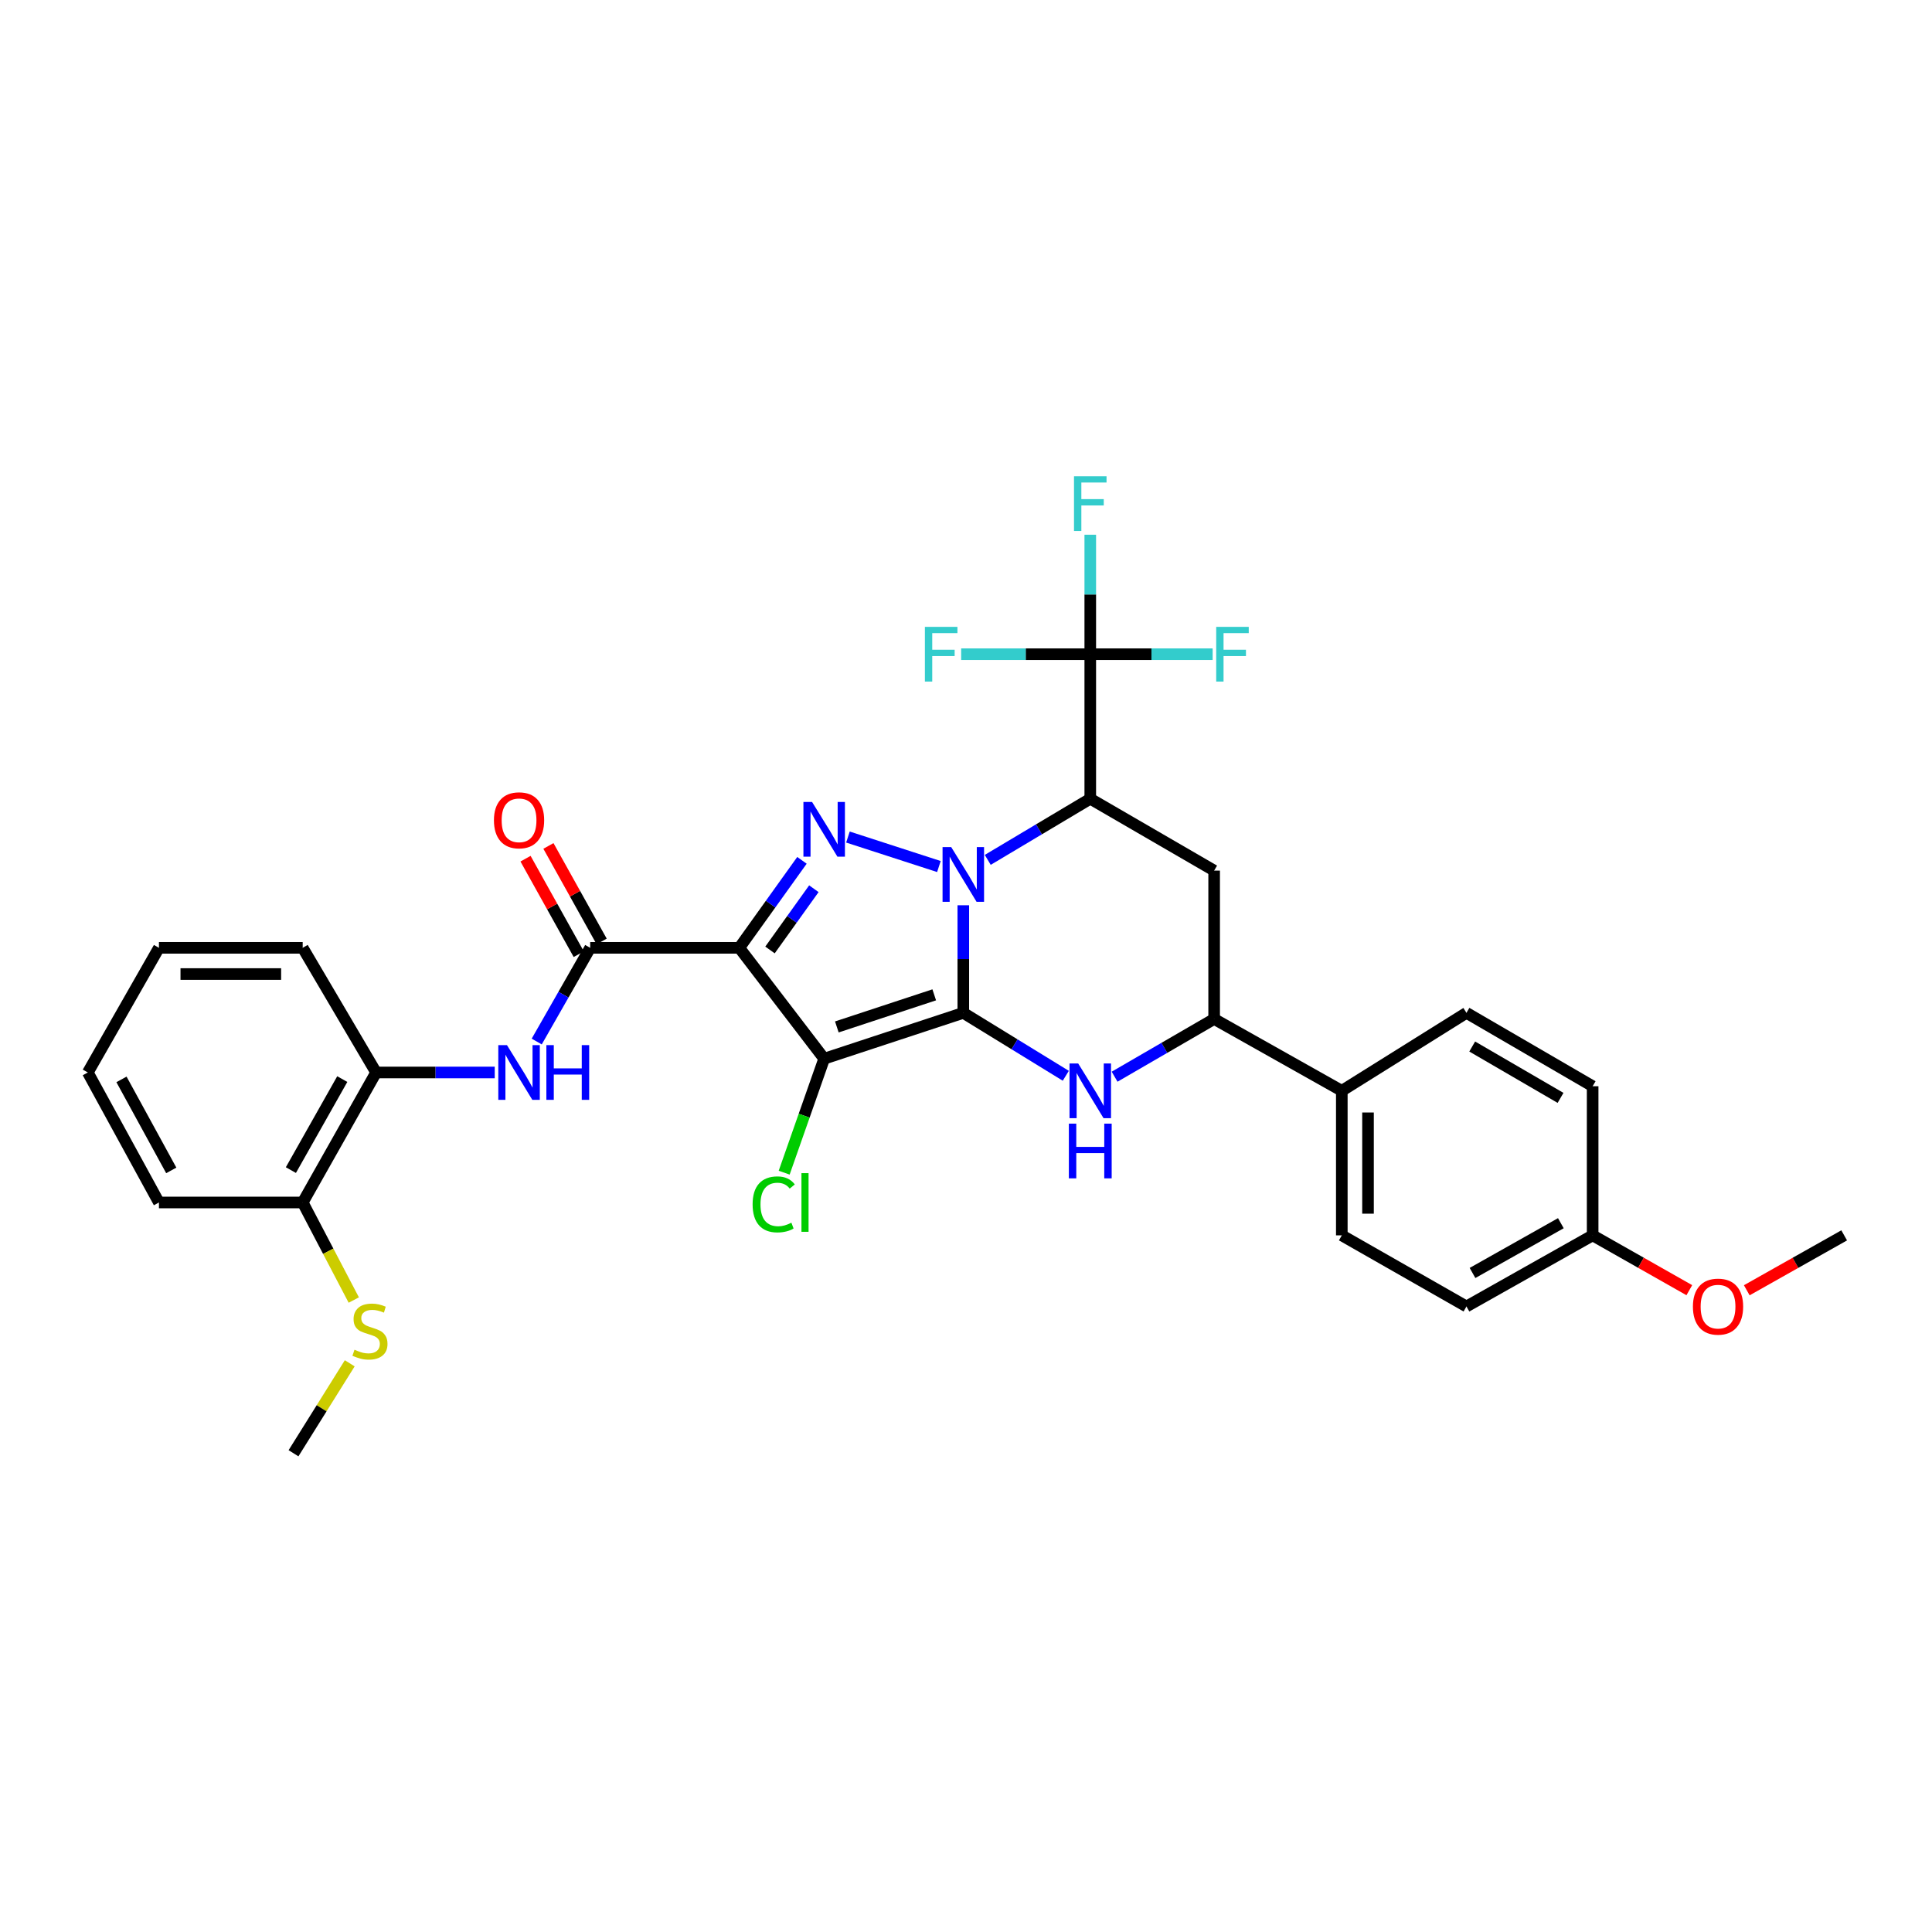 <?xml version='1.0' encoding='iso-8859-1'?>
<svg version='1.1' baseProfile='full'
              xmlns='http://www.w3.org/2000/svg'
                      xmlns:rdkit='http://www.rdkit.org/xml'
                      xmlns:xlink='http://www.w3.org/1999/xlink'
                  xml:space='preserve'
width='1000px' height='1000px' viewBox='0 0 1000 1000'>
<!-- END OF HEADER -->
<rect style='opacity:1.0;fill:#FFFFFF;stroke:none' width='1000' height='1000' x='0' y='0'> </rect>
<path class='bond-0' d='M 498.606,524.252 L 498.606,496.408' style='fill:none;fill-rule:evenodd;stroke:#000000;stroke-width:6px;stroke-linecap:butt;stroke-linejoin:miter;stroke-opacity:1' />
<path class='bond-0' d='M 498.606,496.408 L 498.606,468.564' style='fill:none;fill-rule:evenodd;stroke:#0000FF;stroke-width:6px;stroke-linecap:butt;stroke-linejoin:miter;stroke-opacity:1' />
<path class='bond-1' d='M 498.606,524.252 L 426.59,547.983' style='fill:none;fill-rule:evenodd;stroke:#000000;stroke-width:6px;stroke-linecap:butt;stroke-linejoin:miter;stroke-opacity:1' />
<path class='bond-1' d='M 483.558,514.928 L 433.147,531.54' style='fill:none;fill-rule:evenodd;stroke:#000000;stroke-width:6px;stroke-linecap:butt;stroke-linejoin:miter;stroke-opacity:1' />
<path class='bond-5' d='M 498.606,524.252 L 525.13,540.537' style='fill:none;fill-rule:evenodd;stroke:#000000;stroke-width:6px;stroke-linecap:butt;stroke-linejoin:miter;stroke-opacity:1' />
<path class='bond-5' d='M 525.13,540.537 L 551.654,556.823' style='fill:none;fill-rule:evenodd;stroke:#0000FF;stroke-width:6px;stroke-linecap:butt;stroke-linejoin:miter;stroke-opacity:1' />
<path class='bond-3' d='M 485.973,448.517 L 438.891,433.254' style='fill:none;fill-rule:evenodd;stroke:#0000FF;stroke-width:6px;stroke-linecap:butt;stroke-linejoin:miter;stroke-opacity:1' />
<path class='bond-4' d='M 511.259,445.068 L 537.79,429.246' style='fill:none;fill-rule:evenodd;stroke:#0000FF;stroke-width:6px;stroke-linecap:butt;stroke-linejoin:miter;stroke-opacity:1' />
<path class='bond-4' d='M 537.79,429.246 L 564.321,413.425' style='fill:none;fill-rule:evenodd;stroke:#000000;stroke-width:6px;stroke-linecap:butt;stroke-linejoin:miter;stroke-opacity:1' />
<path class='bond-2' d='M 426.59,547.983 L 382.654,490.595' style='fill:none;fill-rule:evenodd;stroke:#000000;stroke-width:6px;stroke-linecap:butt;stroke-linejoin:miter;stroke-opacity:1' />
<path class='bond-13' d='M 426.59,547.983 L 416.238,577.477' style='fill:none;fill-rule:evenodd;stroke:#000000;stroke-width:6px;stroke-linecap:butt;stroke-linejoin:miter;stroke-opacity:1' />
<path class='bond-13' d='M 416.238,577.477 L 405.886,606.972' style='fill:none;fill-rule:evenodd;stroke:#00CC00;stroke-width:6px;stroke-linecap:butt;stroke-linejoin:miter;stroke-opacity:1' />
<path class='bond-6' d='M 382.654,490.595 L 305.483,490.595' style='fill:none;fill-rule:evenodd;stroke:#000000;stroke-width:6px;stroke-linecap:butt;stroke-linejoin:miter;stroke-opacity:1' />
<path class='bond-32' d='M 382.654,490.595 L 398.874,467.954' style='fill:none;fill-rule:evenodd;stroke:#000000;stroke-width:6px;stroke-linecap:butt;stroke-linejoin:miter;stroke-opacity:1' />
<path class='bond-32' d='M 398.874,467.954 L 415.095,445.312' style='fill:none;fill-rule:evenodd;stroke:#0000FF;stroke-width:6px;stroke-linecap:butt;stroke-linejoin:miter;stroke-opacity:1' />
<path class='bond-32' d='M 398.547,491.703 L 409.902,475.854' style='fill:none;fill-rule:evenodd;stroke:#000000;stroke-width:6px;stroke-linecap:butt;stroke-linejoin:miter;stroke-opacity:1' />
<path class='bond-32' d='M 409.902,475.854 L 421.256,460.004' style='fill:none;fill-rule:evenodd;stroke:#0000FF;stroke-width:6px;stroke-linecap:butt;stroke-linejoin:miter;stroke-opacity:1' />
<path class='bond-7' d='M 564.321,413.425 L 564.321,338.62' style='fill:none;fill-rule:evenodd;stroke:#000000;stroke-width:6px;stroke-linecap:butt;stroke-linejoin:miter;stroke-opacity:1' />
<path class='bond-33' d='M 564.321,413.425 L 628.439,450.623' style='fill:none;fill-rule:evenodd;stroke:#000000;stroke-width:6px;stroke-linecap:butt;stroke-linejoin:miter;stroke-opacity:1' />
<path class='bond-9' d='M 576.914,557.298 L 602.677,542.357' style='fill:none;fill-rule:evenodd;stroke:#0000FF;stroke-width:6px;stroke-linecap:butt;stroke-linejoin:miter;stroke-opacity:1' />
<path class='bond-9' d='M 602.677,542.357 L 628.439,527.417' style='fill:none;fill-rule:evenodd;stroke:#000000;stroke-width:6px;stroke-linecap:butt;stroke-linejoin:miter;stroke-opacity:1' />
<path class='bond-10' d='M 305.483,490.595 L 291.643,514.845' style='fill:none;fill-rule:evenodd;stroke:#000000;stroke-width:6px;stroke-linecap:butt;stroke-linejoin:miter;stroke-opacity:1' />
<path class='bond-10' d='M 291.643,514.845 L 277.803,539.095' style='fill:none;fill-rule:evenodd;stroke:#0000FF;stroke-width:6px;stroke-linecap:butt;stroke-linejoin:miter;stroke-opacity:1' />
<path class='bond-14' d='M 311.408,487.294 L 297.636,462.574' style='fill:none;fill-rule:evenodd;stroke:#000000;stroke-width:6px;stroke-linecap:butt;stroke-linejoin:miter;stroke-opacity:1' />
<path class='bond-14' d='M 297.636,462.574 L 283.864,437.853' style='fill:none;fill-rule:evenodd;stroke:#FF0000;stroke-width:6px;stroke-linecap:butt;stroke-linejoin:miter;stroke-opacity:1' />
<path class='bond-14' d='M 299.558,493.896 L 285.786,469.176' style='fill:none;fill-rule:evenodd;stroke:#000000;stroke-width:6px;stroke-linecap:butt;stroke-linejoin:miter;stroke-opacity:1' />
<path class='bond-14' d='M 285.786,469.176 L 272.013,444.455' style='fill:none;fill-rule:evenodd;stroke:#FF0000;stroke-width:6px;stroke-linecap:butt;stroke-linejoin:miter;stroke-opacity:1' />
<path class='bond-16' d='M 564.321,338.62 L 564.321,307.698' style='fill:none;fill-rule:evenodd;stroke:#000000;stroke-width:6px;stroke-linecap:butt;stroke-linejoin:miter;stroke-opacity:1' />
<path class='bond-16' d='M 564.321,307.698 L 564.321,276.775' style='fill:none;fill-rule:evenodd;stroke:#33CCCC;stroke-width:6px;stroke-linecap:butt;stroke-linejoin:miter;stroke-opacity:1' />
<path class='bond-17' d='M 564.321,338.62 L 595.994,338.62' style='fill:none;fill-rule:evenodd;stroke:#000000;stroke-width:6px;stroke-linecap:butt;stroke-linejoin:miter;stroke-opacity:1' />
<path class='bond-17' d='M 595.994,338.62 L 627.667,338.62' style='fill:none;fill-rule:evenodd;stroke:#33CCCC;stroke-width:6px;stroke-linecap:butt;stroke-linejoin:miter;stroke-opacity:1' />
<path class='bond-18' d='M 564.321,338.62 L 530.907,338.62' style='fill:none;fill-rule:evenodd;stroke:#000000;stroke-width:6px;stroke-linecap:butt;stroke-linejoin:miter;stroke-opacity:1' />
<path class='bond-18' d='M 530.907,338.62 L 497.493,338.62' style='fill:none;fill-rule:evenodd;stroke:#33CCCC;stroke-width:6px;stroke-linecap:butt;stroke-linejoin:miter;stroke-opacity:1' />
<path class='bond-8' d='M 628.439,450.623 L 628.439,527.417' style='fill:none;fill-rule:evenodd;stroke:#000000;stroke-width:6px;stroke-linecap:butt;stroke-linejoin:miter;stroke-opacity:1' />
<path class='bond-12' d='M 628.439,527.417 L 694.517,564.601' style='fill:none;fill-rule:evenodd;stroke:#000000;stroke-width:6px;stroke-linecap:butt;stroke-linejoin:miter;stroke-opacity:1' />
<path class='bond-11' d='M 256.072,555.113 L 225.371,555.113' style='fill:none;fill-rule:evenodd;stroke:#0000FF;stroke-width:6px;stroke-linecap:butt;stroke-linejoin:miter;stroke-opacity:1' />
<path class='bond-11' d='M 225.371,555.113 L 194.671,555.113' style='fill:none;fill-rule:evenodd;stroke:#000000;stroke-width:6px;stroke-linecap:butt;stroke-linejoin:miter;stroke-opacity:1' />
<path class='bond-15' d='M 194.671,555.113 L 156.674,622.403' style='fill:none;fill-rule:evenodd;stroke:#000000;stroke-width:6px;stroke-linecap:butt;stroke-linejoin:miter;stroke-opacity:1' />
<path class='bond-15' d='M 177.159,558.536 L 150.561,605.64' style='fill:none;fill-rule:evenodd;stroke:#000000;stroke-width:6px;stroke-linecap:butt;stroke-linejoin:miter;stroke-opacity:1' />
<path class='bond-26' d='M 194.671,555.113 L 156.674,490.595' style='fill:none;fill-rule:evenodd;stroke:#000000;stroke-width:6px;stroke-linecap:butt;stroke-linejoin:miter;stroke-opacity:1' />
<path class='bond-19' d='M 694.517,564.601 L 694.517,639.42' style='fill:none;fill-rule:evenodd;stroke:#000000;stroke-width:6px;stroke-linecap:butt;stroke-linejoin:miter;stroke-opacity:1' />
<path class='bond-19' d='M 708.082,575.824 L 708.082,628.197' style='fill:none;fill-rule:evenodd;stroke:#000000;stroke-width:6px;stroke-linecap:butt;stroke-linejoin:miter;stroke-opacity:1' />
<path class='bond-20' d='M 694.517,564.601 L 759.034,524.252' style='fill:none;fill-rule:evenodd;stroke:#000000;stroke-width:6px;stroke-linecap:butt;stroke-linejoin:miter;stroke-opacity:1' />
<path class='bond-21' d='M 156.674,622.403 L 169.894,647.651' style='fill:none;fill-rule:evenodd;stroke:#000000;stroke-width:6px;stroke-linecap:butt;stroke-linejoin:miter;stroke-opacity:1' />
<path class='bond-21' d='M 169.894,647.651 L 183.115,672.899' style='fill:none;fill-rule:evenodd;stroke:#CCCC00;stroke-width:6px;stroke-linecap:butt;stroke-linejoin:miter;stroke-opacity:1' />
<path class='bond-27' d='M 156.674,622.403 L 82.269,622.403' style='fill:none;fill-rule:evenodd;stroke:#000000;stroke-width:6px;stroke-linecap:butt;stroke-linejoin:miter;stroke-opacity:1' />
<path class='bond-23' d='M 694.517,639.42 L 759.034,676.227' style='fill:none;fill-rule:evenodd;stroke:#000000;stroke-width:6px;stroke-linecap:butt;stroke-linejoin:miter;stroke-opacity:1' />
<path class='bond-24' d='M 759.034,524.252 L 824.35,562.234' style='fill:none;fill-rule:evenodd;stroke:#000000;stroke-width:6px;stroke-linecap:butt;stroke-linejoin:miter;stroke-opacity:1' />
<path class='bond-24' d='M 762.012,541.676 L 807.734,568.264' style='fill:none;fill-rule:evenodd;stroke:#000000;stroke-width:6px;stroke-linecap:butt;stroke-linejoin:miter;stroke-opacity:1' />
<path class='bond-28' d='M 181.024,705.642 L 166.471,728.924' style='fill:none;fill-rule:evenodd;stroke:#CCCC00;stroke-width:6px;stroke-linecap:butt;stroke-linejoin:miter;stroke-opacity:1' />
<path class='bond-28' d='M 166.471,728.924 L 151.918,752.207' style='fill:none;fill-rule:evenodd;stroke:#000000;stroke-width:6px;stroke-linecap:butt;stroke-linejoin:miter;stroke-opacity:1' />
<path class='bond-22' d='M 824.35,639.42 L 824.35,562.234' style='fill:none;fill-rule:evenodd;stroke:#000000;stroke-width:6px;stroke-linecap:butt;stroke-linejoin:miter;stroke-opacity:1' />
<path class='bond-25' d='M 824.35,639.42 L 849.368,653.608' style='fill:none;fill-rule:evenodd;stroke:#000000;stroke-width:6px;stroke-linecap:butt;stroke-linejoin:miter;stroke-opacity:1' />
<path class='bond-25' d='M 849.368,653.608 L 874.387,667.796' style='fill:none;fill-rule:evenodd;stroke:#FF0000;stroke-width:6px;stroke-linecap:butt;stroke-linejoin:miter;stroke-opacity:1' />
<path class='bond-34' d='M 824.35,639.42 L 759.034,676.227' style='fill:none;fill-rule:evenodd;stroke:#000000;stroke-width:6px;stroke-linecap:butt;stroke-linejoin:miter;stroke-opacity:1' />
<path class='bond-34' d='M 807.893,633.123 L 762.172,658.888' style='fill:none;fill-rule:evenodd;stroke:#000000;stroke-width:6px;stroke-linecap:butt;stroke-linejoin:miter;stroke-opacity:1' />
<path class='bond-29' d='M 904.126,667.842 L 929.336,653.631' style='fill:none;fill-rule:evenodd;stroke:#FF0000;stroke-width:6px;stroke-linecap:butt;stroke-linejoin:miter;stroke-opacity:1' />
<path class='bond-29' d='M 929.336,653.631 L 954.545,639.42' style='fill:none;fill-rule:evenodd;stroke:#000000;stroke-width:6px;stroke-linecap:butt;stroke-linejoin:miter;stroke-opacity:1' />
<path class='bond-30' d='M 156.674,490.595 L 82.269,490.595' style='fill:none;fill-rule:evenodd;stroke:#000000;stroke-width:6px;stroke-linecap:butt;stroke-linejoin:miter;stroke-opacity:1' />
<path class='bond-30' d='M 145.513,504.16 L 93.43,504.16' style='fill:none;fill-rule:evenodd;stroke:#000000;stroke-width:6px;stroke-linecap:butt;stroke-linejoin:miter;stroke-opacity:1' />
<path class='bond-35' d='M 82.269,622.403 L 45.455,555.113' style='fill:none;fill-rule:evenodd;stroke:#000000;stroke-width:6px;stroke-linecap:butt;stroke-linejoin:miter;stroke-opacity:1' />
<path class='bond-35' d='M 88.647,605.799 L 62.877,558.696' style='fill:none;fill-rule:evenodd;stroke:#000000;stroke-width:6px;stroke-linecap:butt;stroke-linejoin:miter;stroke-opacity:1' />
<path class='bond-31' d='M 82.269,490.595 L 45.455,555.113' style='fill:none;fill-rule:evenodd;stroke:#000000;stroke-width:6px;stroke-linecap:butt;stroke-linejoin:miter;stroke-opacity:1' />
<path  class='atom-1' d='M 492.346 438.453
L 501.626 453.453
Q 502.546 454.933, 504.026 457.613
Q 505.506 460.293, 505.586 460.453
L 505.586 438.453
L 509.346 438.453
L 509.346 466.773
L 505.466 466.773
L 495.506 450.373
Q 494.346 448.453, 493.106 446.253
Q 491.906 444.053, 491.546 443.373
L 491.546 466.773
L 487.866 466.773
L 487.866 438.453
L 492.346 438.453
' fill='#0000FF'/>
<path  class='atom-4' d='M 420.33 415.106
L 429.61 430.106
Q 430.53 431.586, 432.01 434.266
Q 433.49 436.946, 433.57 437.106
L 433.57 415.106
L 437.33 415.106
L 437.33 443.426
L 433.45 443.426
L 423.49 427.026
Q 422.33 425.106, 421.09 422.906
Q 419.89 420.706, 419.53 420.026
L 419.53 443.426
L 415.85 443.426
L 415.85 415.106
L 420.33 415.106
' fill='#0000FF'/>
<path  class='atom-6' d='M 558.061 550.441
L 567.341 565.441
Q 568.261 566.921, 569.741 569.601
Q 571.221 572.281, 571.301 572.441
L 571.301 550.441
L 575.061 550.441
L 575.061 578.761
L 571.181 578.761
L 561.221 562.361
Q 560.061 560.441, 558.821 558.241
Q 557.621 556.041, 557.261 555.361
L 557.261 578.761
L 553.581 578.761
L 553.581 550.441
L 558.061 550.441
' fill='#0000FF'/>
<path  class='atom-6' d='M 553.241 581.593
L 557.081 581.593
L 557.081 593.633
L 571.561 593.633
L 571.561 581.593
L 575.401 581.593
L 575.401 609.913
L 571.561 609.913
L 571.561 596.833
L 557.081 596.833
L 557.081 609.913
L 553.241 609.913
L 553.241 581.593
' fill='#0000FF'/>
<path  class='atom-11' d='M 262.401 540.953
L 271.681 555.953
Q 272.601 557.433, 274.081 560.113
Q 275.561 562.793, 275.641 562.953
L 275.641 540.953
L 279.401 540.953
L 279.401 569.273
L 275.521 569.273
L 265.561 552.873
Q 264.401 550.953, 263.161 548.753
Q 261.961 546.553, 261.601 545.873
L 261.601 569.273
L 257.921 569.273
L 257.921 540.953
L 262.401 540.953
' fill='#0000FF'/>
<path  class='atom-11' d='M 282.801 540.953
L 286.641 540.953
L 286.641 552.993
L 301.121 552.993
L 301.121 540.953
L 304.961 540.953
L 304.961 569.273
L 301.121 569.273
L 301.121 556.193
L 286.641 556.193
L 286.641 569.273
L 282.801 569.273
L 282.801 540.953
' fill='#0000FF'/>
<path  class='atom-14' d='M 389.55 623.383
Q 389.55 616.343, 392.83 612.663
Q 396.15 608.943, 402.43 608.943
Q 408.27 608.943, 411.39 613.063
L 408.75 615.223
Q 406.47 612.223, 402.43 612.223
Q 398.15 612.223, 395.87 615.103
Q 393.63 617.943, 393.63 623.383
Q 393.63 628.983, 395.95 631.863
Q 398.31 634.743, 402.87 634.743
Q 405.99 634.743, 409.63 632.863
L 410.75 635.863
Q 409.27 636.823, 407.03 637.383
Q 404.79 637.943, 402.31 637.943
Q 396.15 637.943, 392.83 634.183
Q 389.55 630.423, 389.55 623.383
' fill='#00CC00'/>
<path  class='atom-14' d='M 414.83 607.223
L 418.51 607.223
L 418.51 637.583
L 414.83 637.583
L 414.83 607.223
' fill='#00CC00'/>
<path  class='atom-15' d='M 255.661 424.583
Q 255.661 417.783, 259.021 413.983
Q 262.381 410.183, 268.661 410.183
Q 274.941 410.183, 278.301 413.983
Q 281.661 417.783, 281.661 424.583
Q 281.661 431.463, 278.261 435.383
Q 274.861 439.263, 268.661 439.263
Q 262.421 439.263, 259.021 435.383
Q 255.661 431.503, 255.661 424.583
M 268.661 436.063
Q 272.981 436.063, 275.301 433.183
Q 277.661 430.263, 277.661 424.583
Q 277.661 419.023, 275.301 416.223
Q 272.981 413.383, 268.661 413.383
Q 264.341 413.383, 261.981 416.183
Q 259.661 418.983, 259.661 424.583
Q 259.661 430.303, 261.981 433.183
Q 264.341 436.063, 268.661 436.063
' fill='#FF0000'/>
<path  class='atom-17' d='M 555.901 246.506
L 572.741 246.506
L 572.741 249.746
L 559.701 249.746
L 559.701 258.346
L 571.301 258.346
L 571.301 261.626
L 559.701 261.626
L 559.701 274.826
L 555.901 274.826
L 555.901 246.506
' fill='#33CCCC'/>
<path  class='atom-18' d='M 629.507 324.46
L 646.347 324.46
L 646.347 327.7
L 633.307 327.7
L 633.307 336.3
L 644.907 336.3
L 644.907 339.58
L 633.307 339.58
L 633.307 352.78
L 629.507 352.78
L 629.507 324.46
' fill='#33CCCC'/>
<path  class='atom-19' d='M 478.723 324.46
L 495.563 324.46
L 495.563 327.7
L 482.523 327.7
L 482.523 336.3
L 494.123 336.3
L 494.123 339.58
L 482.523 339.58
L 482.523 352.78
L 478.723 352.78
L 478.723 324.46
' fill='#33CCCC'/>
<path  class='atom-22' d='M 183.491 698.615
Q 183.811 698.735, 185.131 699.295
Q 186.451 699.855, 187.891 700.215
Q 189.371 700.535, 190.811 700.535
Q 193.491 700.535, 195.051 699.255
Q 196.611 697.935, 196.611 695.655
Q 196.611 694.095, 195.811 693.135
Q 195.051 692.175, 193.851 691.655
Q 192.651 691.135, 190.651 690.535
Q 188.131 689.775, 186.611 689.055
Q 185.131 688.335, 184.051 686.815
Q 183.011 685.295, 183.011 682.735
Q 183.011 679.175, 185.411 676.975
Q 187.851 674.775, 192.651 674.775
Q 195.931 674.775, 199.651 676.335
L 198.731 679.415
Q 195.331 678.015, 192.771 678.015
Q 190.011 678.015, 188.491 679.175
Q 186.971 680.295, 187.011 682.255
Q 187.011 683.775, 187.771 684.695
Q 188.571 685.615, 189.691 686.135
Q 190.851 686.655, 192.771 687.255
Q 195.331 688.055, 196.851 688.855
Q 198.371 689.655, 199.451 691.295
Q 200.571 692.895, 200.571 695.655
Q 200.571 699.575, 197.931 701.695
Q 195.331 703.775, 190.971 703.775
Q 188.451 703.775, 186.531 703.215
Q 184.651 702.695, 182.411 701.775
L 183.491 698.615
' fill='#CCCC00'/>
<path  class='atom-26' d='M 876.252 676.307
Q 876.252 669.507, 879.612 665.707
Q 882.972 661.907, 889.252 661.907
Q 895.532 661.907, 898.892 665.707
Q 902.252 669.507, 902.252 676.307
Q 902.252 683.187, 898.852 687.107
Q 895.452 690.987, 889.252 690.987
Q 883.012 690.987, 879.612 687.107
Q 876.252 683.227, 876.252 676.307
M 889.252 687.787
Q 893.572 687.787, 895.892 684.907
Q 898.252 681.987, 898.252 676.307
Q 898.252 670.747, 895.892 667.947
Q 893.572 665.107, 889.252 665.107
Q 884.932 665.107, 882.572 667.907
Q 880.252 670.707, 880.252 676.307
Q 880.252 682.027, 882.572 684.907
Q 884.932 687.787, 889.252 687.787
' fill='#FF0000'/>
</svg>
